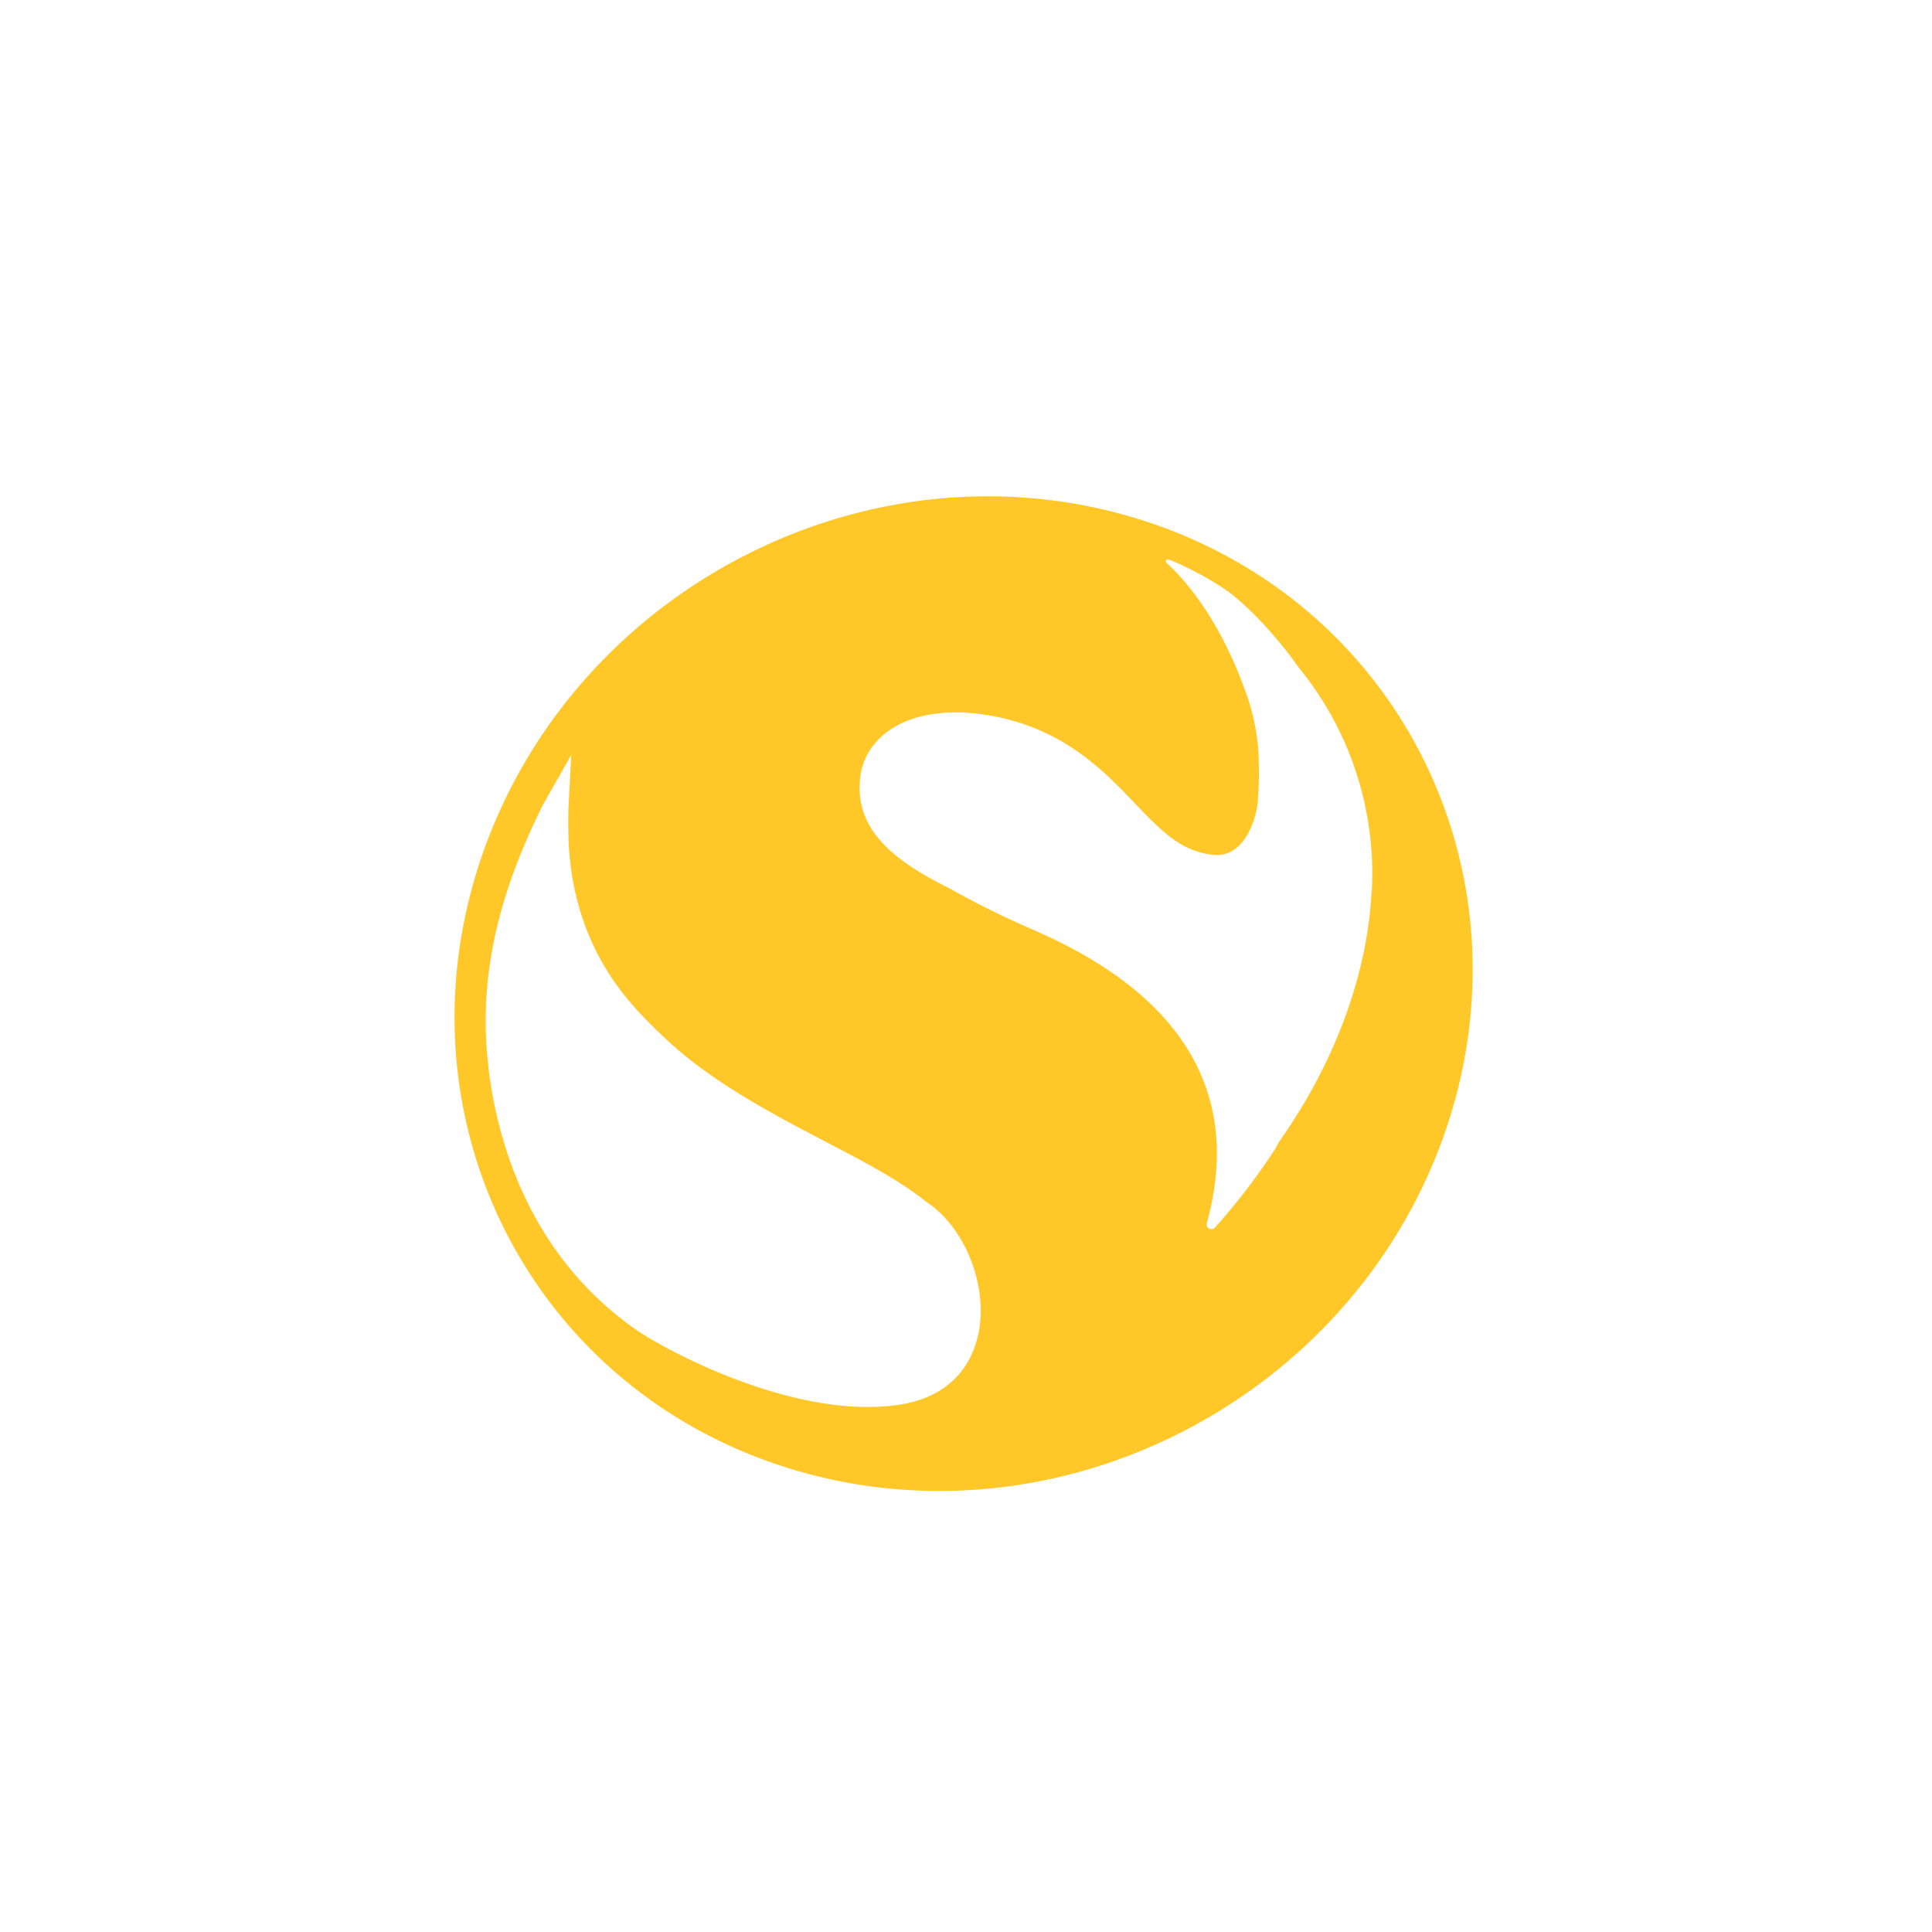 <svg xmlns="http://www.w3.org/2000/svg" viewBox="0 0 595.28 595.28"><defs><style>.cls-1{fill:#ffc828;}</style></defs><title>Menudig23</title><g id="Livello_3" data-name="Livello 3"><path class="cls-1" d="M373.77,169.15a150.65,150.65,0,0,0-24-9.53c-79.44-24.05-166.71,18.64-198.15,95.73-.82,2-1.61,4-2.35,6.11C120.09,342.39,162.49,428,244,452.69s171.3-20.92,200.52-101.85c26.2-72.57-5.21-148.91-70.76-181.69M301.39,411.2c-2.59,12-11.23,19.66-24.32,21.62a65.1,65.1,0,0,1-9.71.69c-30.41,0-63.94-18.6-71.37-23.8-31.11-21.78-41.69-54.16-45.08-77.48-.22-1.54-.37-3-.51-4.5l-.18-1.64c-3.28-32.88,8.27-60.26,17-78L176,232.62l-.85,16.24c-.13,4.94,0,7.83,0,9.13,1.1,35.33,20.56,52.71,26.88,59.16l2.34,2.23C218.69,333.14,238,343.22,255,352.11c11.53,6,22.43,11.74,30.35,18.15l.24.19c11.91,7.87,19,26.08,15.83,40.75M422.61,274.44c-1.17,25.6-11.33,53.12-28.6,77.5l0,0c-.38.77-.79,1.52-1.22,2.22a193.06,193.06,0,0,1-18.45,24.07,1.46,1.46,0,0,1-2.49-1.39c15.81-57.33-33.18-81.54-54.77-90.91a273.75,273.75,0,0,1-24.56-12.23c-16.86-8.34-29.52-18.05-27.44-34.41,1-7.82,6.41-14.16,14.9-17.38,6-2.25,13.33-2.93,21.22-2,25,3,38.47,17.13,48.33,27.47,9,9.43,14.52,14.79,24,16,9.32,1.12,13.19-9.77,13.95-15.7a121.36,121.36,0,0,0,.28-15.71,67.42,67.42,0,0,0-4.45-20.11c-8.24-22.49-19.13-34.15-23.95-38.5a.62.62,0,0,1,.62-1c4.3,1.51,14.68,6.81,20,11.11,11,9,19.55,21.31,20,22a100.16,100.16,0,0,1,22.69,69"/></g></svg>